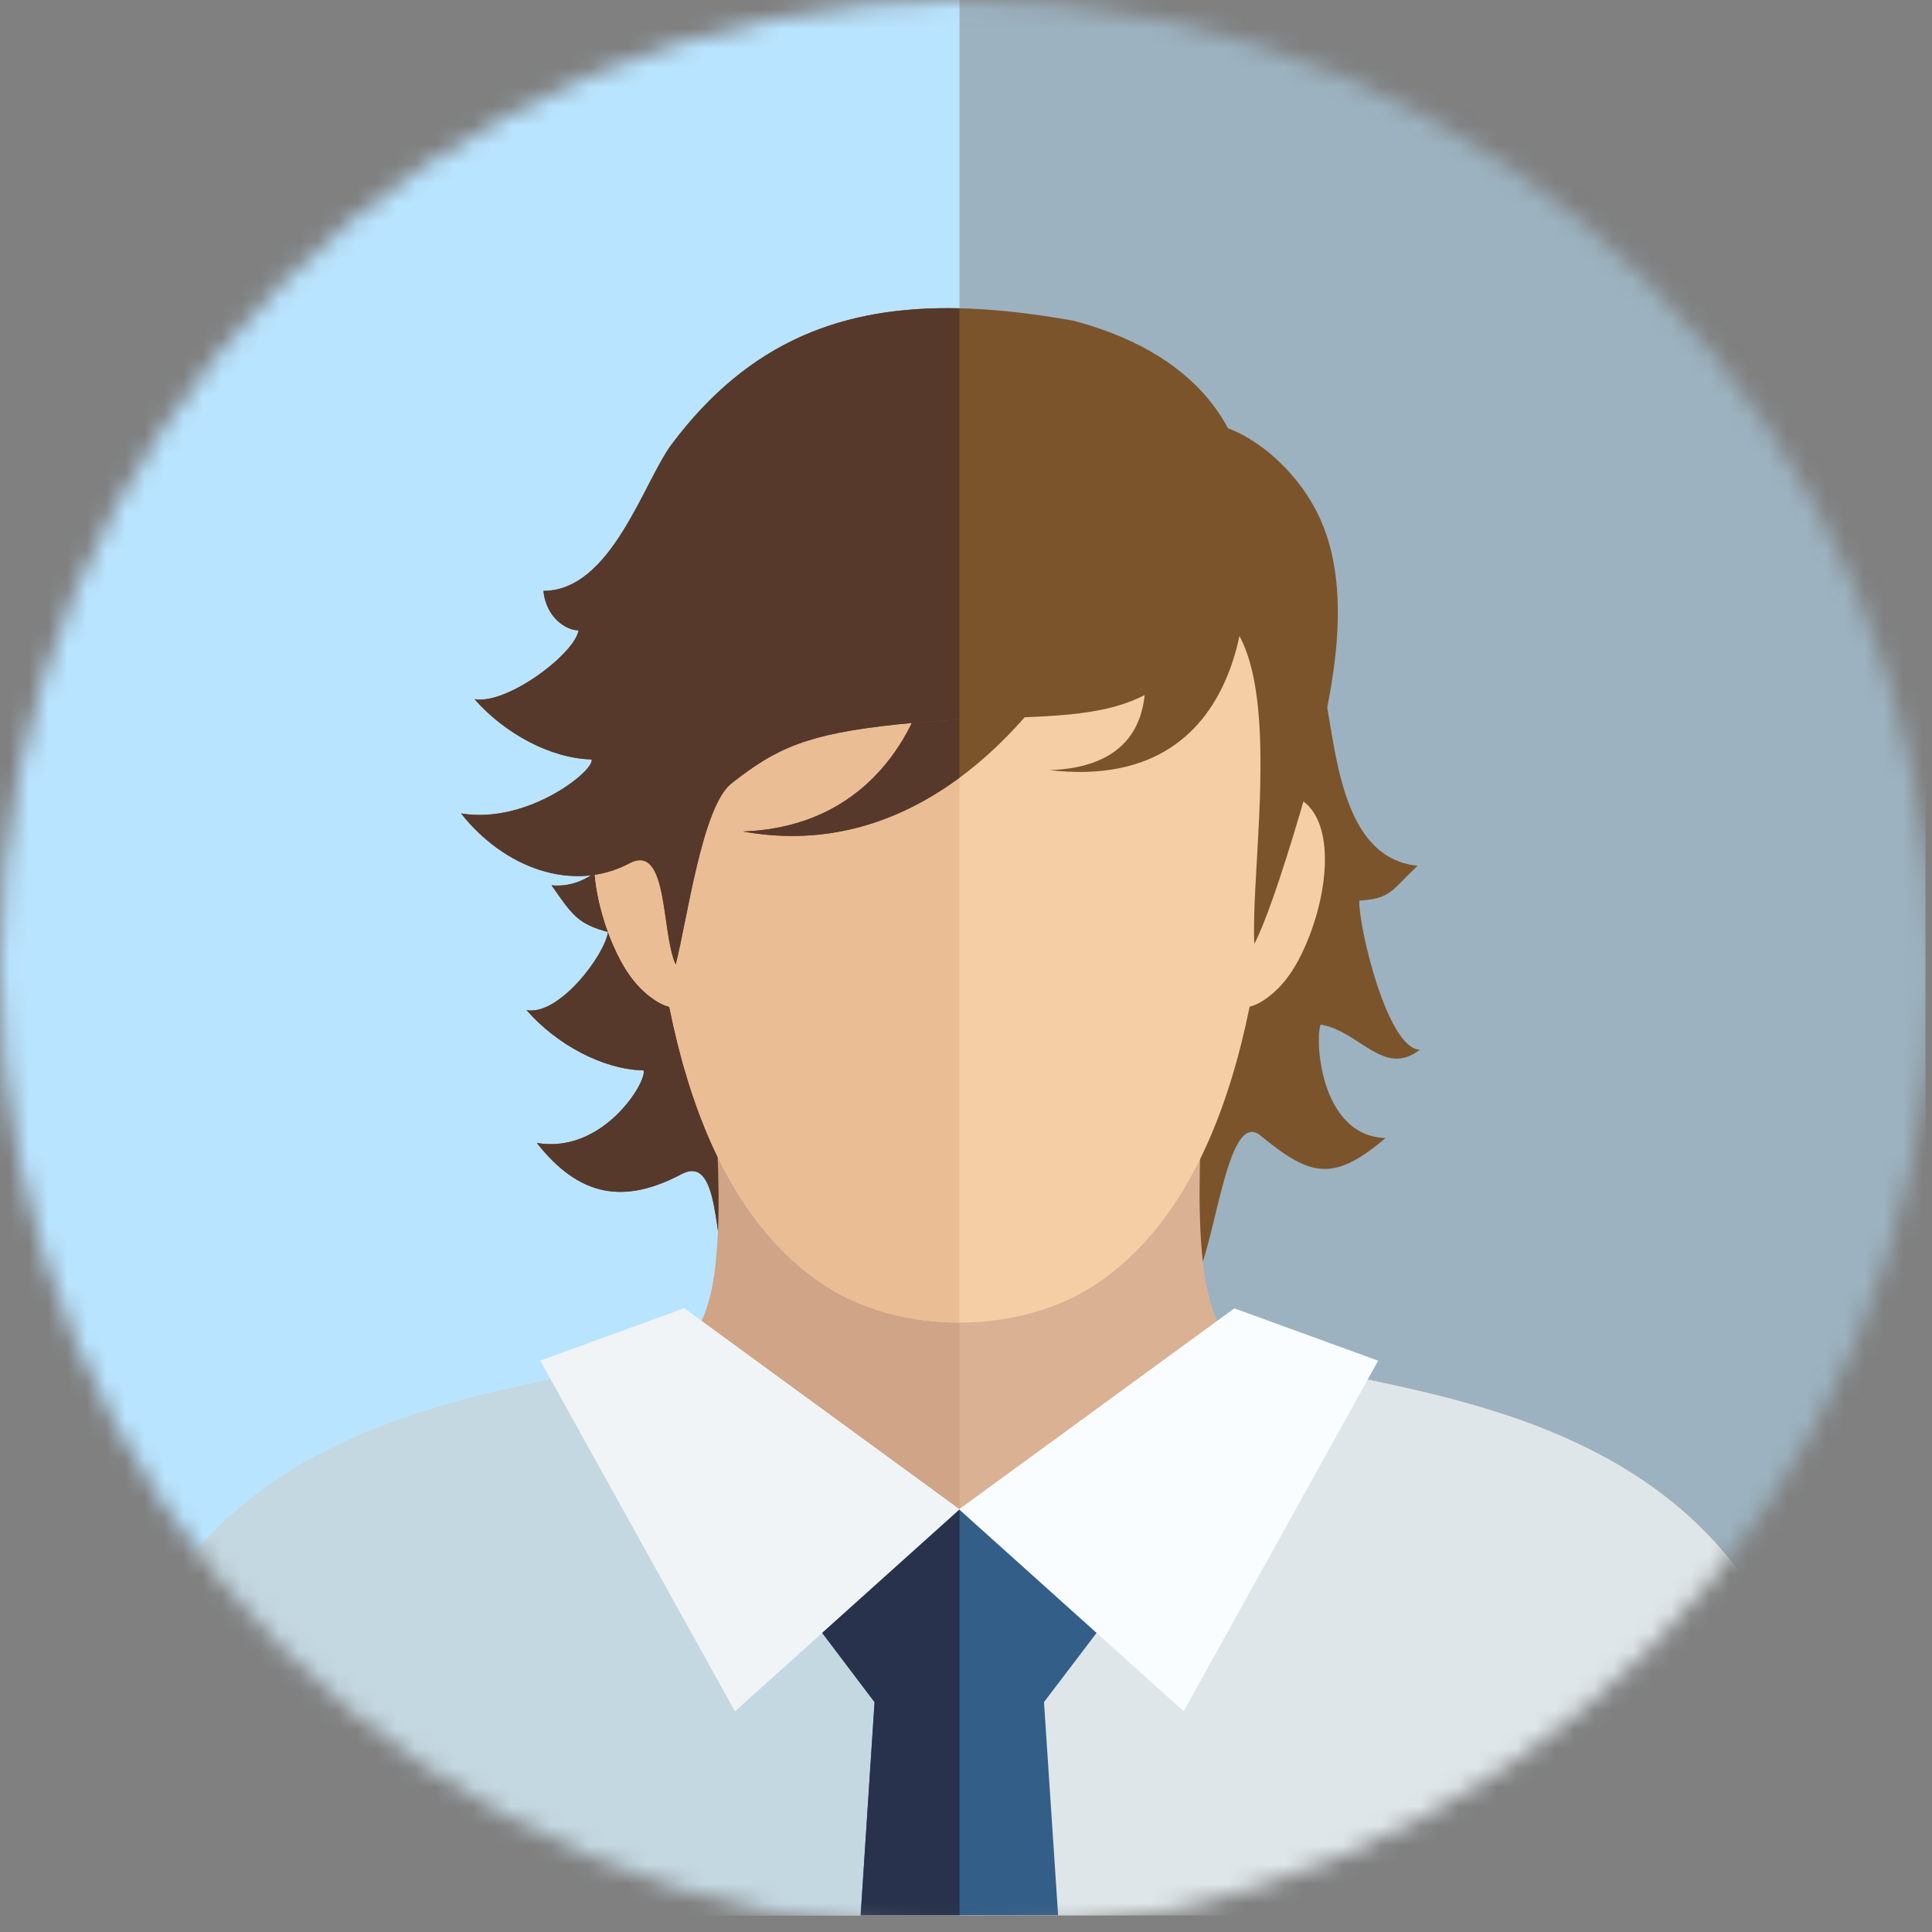 <?xml version="1.0" encoding="UTF-8"?>
<svg xmlns="http://www.w3.org/2000/svg" xmlns:xlink="http://www.w3.org/1999/xlink" width="100" height="100" viewBox="0 0 100 100">
  <rect x="0" y="0" width="100" height="100" fill="#808080" stroke="none"/>
  <defs>
    <circle id="0vbh0x4wwa" cx="50" cy="50" r="50"></circle>
  </defs>
  <g fill="none" fill-rule="evenodd">
    <mask id="62aor37kkb" fill="#fff">
      <use xlink:href="#0vbh0x4wwa"></use>
    </mask>
    <g mask="url(#62aor37kkb)">
      <path fill="#B9E4FF" opacity=".5" d="M-.34-.87H99.667V99.137H-.34V-.87z"></path>
      <path fill="#B9E4FF" d="M-.34-.87h50.003V99.137H-.34V-.87z"></path>
      <path d="M58.313 32.707c-8.82-1.584-16.583-5.354-21.853 1.683-1.457 1.943-3.257 11.887-7.913 11.433 1.09 1.554 1.34 1.984 2.923 2.42-.173 1.197-2.537 4.347-4.217 4.04 1.56 1.79 3.967 3.077 6.057 3.12.2.547-2.07 4.34-5.523 3.757 2.203 2.803 4.523 3.18 7.48 1.617 2.033-1.074 1.636 3.533 2.396 5.236.59-2.25 1.364-8.163 2.88-9.36 2.327-1.843 3.914-2.57 8.564-3.063 9.553-.997 14.32 1.317 17.43-8.047 0-.56.746-2.94.746-2.94.084-3.5-1.893-8.003-8.973-9.896h.003z" fill="#7B542C"></path>
      <path d="M48.397 25.807c8.953.206 16.006.776 19.766 8.723 1.04 2.197.55 9.8 5.207 10.283-1.377 1.307-1.373 1.694-3.01 1.804-.07 1.206 1.427 7.686 3.137 7.716-1.887 1.444-3.074-.93-5.13-1.303-.304.493-.15 5.757 3.35 5.877-2.724 2.303-3.89 1.99-6.474-.13-1.773-1.454-2.34 5.973-3.426 7.493-.13-2.323.463-11.98-.784-13.457-1.913-2.266-3.323-3.296-7.786-4.706-9.16-2.887-14.294-1.567-15.474-11.364.114-.546-.143-3.033-.143-3.033.617-3.447 3.453-7.463 10.767-7.907v.004z" fill="#7B542C"></path>
      <path d="M91.833 84.27c2.184 4.3 3.04 9.917 1.6 14.867H5.893c-1.44-4.95-.58-10.567 1.6-14.867C14.69 70.087 33.63 72.43 36.077 68.787c1.903-2.83.77-11.527.9-13.76 8.86.846 16.426.663 25.286-.184.127 2.237-.916 11.117.987 13.944 2.45 3.643 21.387 1.296 28.583 15.483z" fill="#DBB194"></path>
      <path d="M48.463 30.613c-4.703-.78-8.81-.486-12.003 3.777-1.457 1.943-3.257 11.887-7.913 11.433 1.09 1.554 1.34 1.984 2.923 2.42-.173 1.197-2.537 4.347-4.217 4.04 1.56 1.79 3.967 3.077 6.057 3.12.2.547-2.07 4.34-5.523 3.757 2.203 2.803 4.523 3.18 7.48 1.617 2.033-1.074 1.636 3.533 2.396 5.236.59-2.25 1.364-8.163 2.88-9.36 2.217-1.756 3.76-2.5 7.92-2.99v-23.05z" fill="#56392B"></path>
      <path d="M49.663 99.137H5.893c-1.44-4.95-.58-10.567 1.6-14.867C14.69 70.087 33.63 72.43 36.077 68.787c1.903-2.83.77-11.527.9-13.76 4.446.426 8.566.593 12.686.543v43.567z" fill="#D0A486"></path>
      <path d="M91.833 84.27c2.184 4.3 3.04 9.917 1.6 14.867H5.893c-1.44-4.95-.58-10.567 1.6-14.867 5.474-10.787 17.734-12.013 24.374-13.583 1.723 5.696 8.766 9.966 17.193 9.966 8.427 0 15.71-4.413 17.28-10.253 6.28 1.743 19.693 2.443 25.493 13.873v-.003z" fill="#DFE6E9"></path>
      <path d="M79.553 99.137c.124-1.664.237-1.647.497 0h-.497z" fill="#9FC3D0"></path>
      <path d="M19.277 99.137c.26-1.647.376-1.664.5 0h-.5z" fill="#6F9AAA"></path>
      <path d="M49.663 99.137H5.893c-1.44-4.95-.58-10.567 1.6-14.867 5.474-10.787 17.734-12.013 24.374-13.583 1.723 5.696 8.766 9.966 17.193 9.966.203 0 .403-.003.603-.006V99.14v-.003z" fill="#C4D8E2"></path>
      <path d="M19.277 99.137c.26-1.647.376-1.664.5 0h-.5z" fill="#6F9AAA"></path>
      <path d="m44.547 99.137.72-11.034-5.634-7.453 4.584-2.383c1.543.39 3.63-.144 5.47-.144 1.84 0 3.286.457 5.04-.063l4.973 2.587-5.663 7.453.73 11.033h-10.22v.004z" fill="#335E87"></path>
      <path fill="#FAFDFF" d="M63.89 67.72 49.64 78.123 61.267 88.57l10.066-18.14-7.443-2.71z"></path>
      <path fill="#F0F4F7" d="m35.417 67.72 14.246 10.403-11.62 10.447-10.07-18.14 7.444-2.71z"></path>
      <path d="m44.547 99.137.72-11.034-5.634-7.453 4.584-2.383c1.54.39 3.613-.137 5.45-.144v21.01H44.55l-.003.004z" fill="#28324C"></path>
      <path fill="#F0F4F7" d="m49.663 78.11-.023.013.023.024v-.037z"></path>
      <path fill="#F0F4F7" d="m35.417 67.72 14.246 10.403v.004L38.043 88.57l-10.07-18.14 7.444-2.71z"></path>
      <path d="M42.64 66.5c-2.523-1.663-4.393-4.173-5.763-7.193-.987-2.18-1.71-4.62-2.23-7.2-.314-.074-.65-.26-.964-.5-.773-.58-1.296-1.344-1.736-2.244-1.19-2.443-1.73-5.876-.504-7.466.527-.687 1.29-.88 2.067-.767-.02-.79-.03-1.58-.03-2.36 0-4.56.01-10.153 1.49-13.343 1.08-2.334 2.717-3.86 4.653-4.994 7.427-4.323 12.647-4.323 20.074 0 1.94 1.13 3.576 2.66 4.656 4.994 1.48 3.19 1.49 8.783 1.49 13.343 0 .783-.01 1.573-.03 2.36.777-.113 1.544.08 2.07.767 1.224 1.59.687 5.023-.506 7.466-.437.9-.964 1.664-1.734 2.244-.313.24-.653.426-.963.5-.523 2.58-1.25 5.02-2.237 7.2-1.366 3.02-3.24 5.53-5.76 7.193-3.953 2.61-10.093 2.61-14.046 0h.003z" fill="#F6CEA6"></path>
      <path d="M42.64 66.5c-2.523-1.663-4.393-4.173-5.763-7.193-.987-2.18-1.71-4.62-2.23-7.2-.314-.074-.65-.26-.964-.5-.773-.58-1.296-1.344-1.736-2.244-1.19-2.443-1.73-5.876-.504-7.466.527-.687 1.29-.88 2.067-.767-.02-.79-.03-1.58-.03-2.36 0-4.56.01-10.153 1.49-13.343 1.08-2.334 2.717-3.86 4.653-4.994 3.717-2.163 6.877-3.24 10.037-3.24v51.264c-2.523 0-5.043-.654-7.023-1.957h.003z" fill="#EBBD95"></path>
      <path d="M58.387 31.23s3.733 8.363-4.064 8.633C65.37 41.133 64.477 29.07 64.477 29.07l-6.094 2.16h.004zM47.85 35.673s-1.603 7.09-9.397 7.364c11.4 2.07 17.65-10.284 17.65-10.284l-8.25 2.92h-.003z" fill="#7B542C"></path>
      <path d="M60.9 22.33c1.693-1.47 5.817.93 7.443 4.55 1.967 4.377.307 10.593-1.05 15.193-1.023 3.457-1.843 5.784-2.37 6.784-.073-1.554.127-3.92.244-6.417.223-4.853.136-10.21-2.844-11.15-.136-1.677-4.846-9.4-2.65-8.553l1.227-.41v.003z" fill="#7B542C"></path>
      <path d="M47.85 35.673s-1.603 7.09-9.397 7.364c4.604.836 8.364-.68 11.21-2.784v-5.226l-1.813.643v.003z" fill="#56392B"></path>
      <path d="M55.62 16.61c-8.82-1.58-15.583-.65-20.857 6.387-1.453 1.946-3.12 7.586-6.636 7.586.143 1.45 1.26 2.067 1.816 2.04-.17 1.197-3.703 3.87-5.383 3.564 1.557 1.786 3.967 3.076 6.057 3.12.2.546-3.3 3.376-6.754 2.796 2.207 2.804 5.757 4.144 8.71 2.584 2.03-1.074 1.634 3.53 2.397 5.236.59-2.253 1.363-8.166 2.877-9.363 2.33-1.84 3.913-2.567 8.566-3.063 9.554-.994 14.317 1.32 17.43-8.044 0-.556.744-2.943.744-2.943.083-3.5-1.894-8.003-8.97-9.897l.003-.003z" fill="#7B542C"></path>
      <path d="M49.663 15.957c-5.996-.137-10.88 1.676-14.896 7.04-1.454 1.946-3.12 7.586-6.637 7.586.143 1.45 1.26 2.067 1.817 2.04-.17 1.197-3.704 3.87-5.384 3.564 1.557 1.786 3.967 3.076 6.057 3.12.2.546-3.3 3.376-6.753 2.796 2.206 2.804 5.756 4.144 8.71 2.584 2.03-1.074 1.633 3.53 2.396 5.236.59-2.253 1.364-8.166 2.877-9.363 2.33-1.84 3.913-2.567 8.567-3.063 1.15-.117 2.23-.19 3.246-.24v-21.3z" fill="#56392B"></path>
    </g>
  </g>
</svg>
